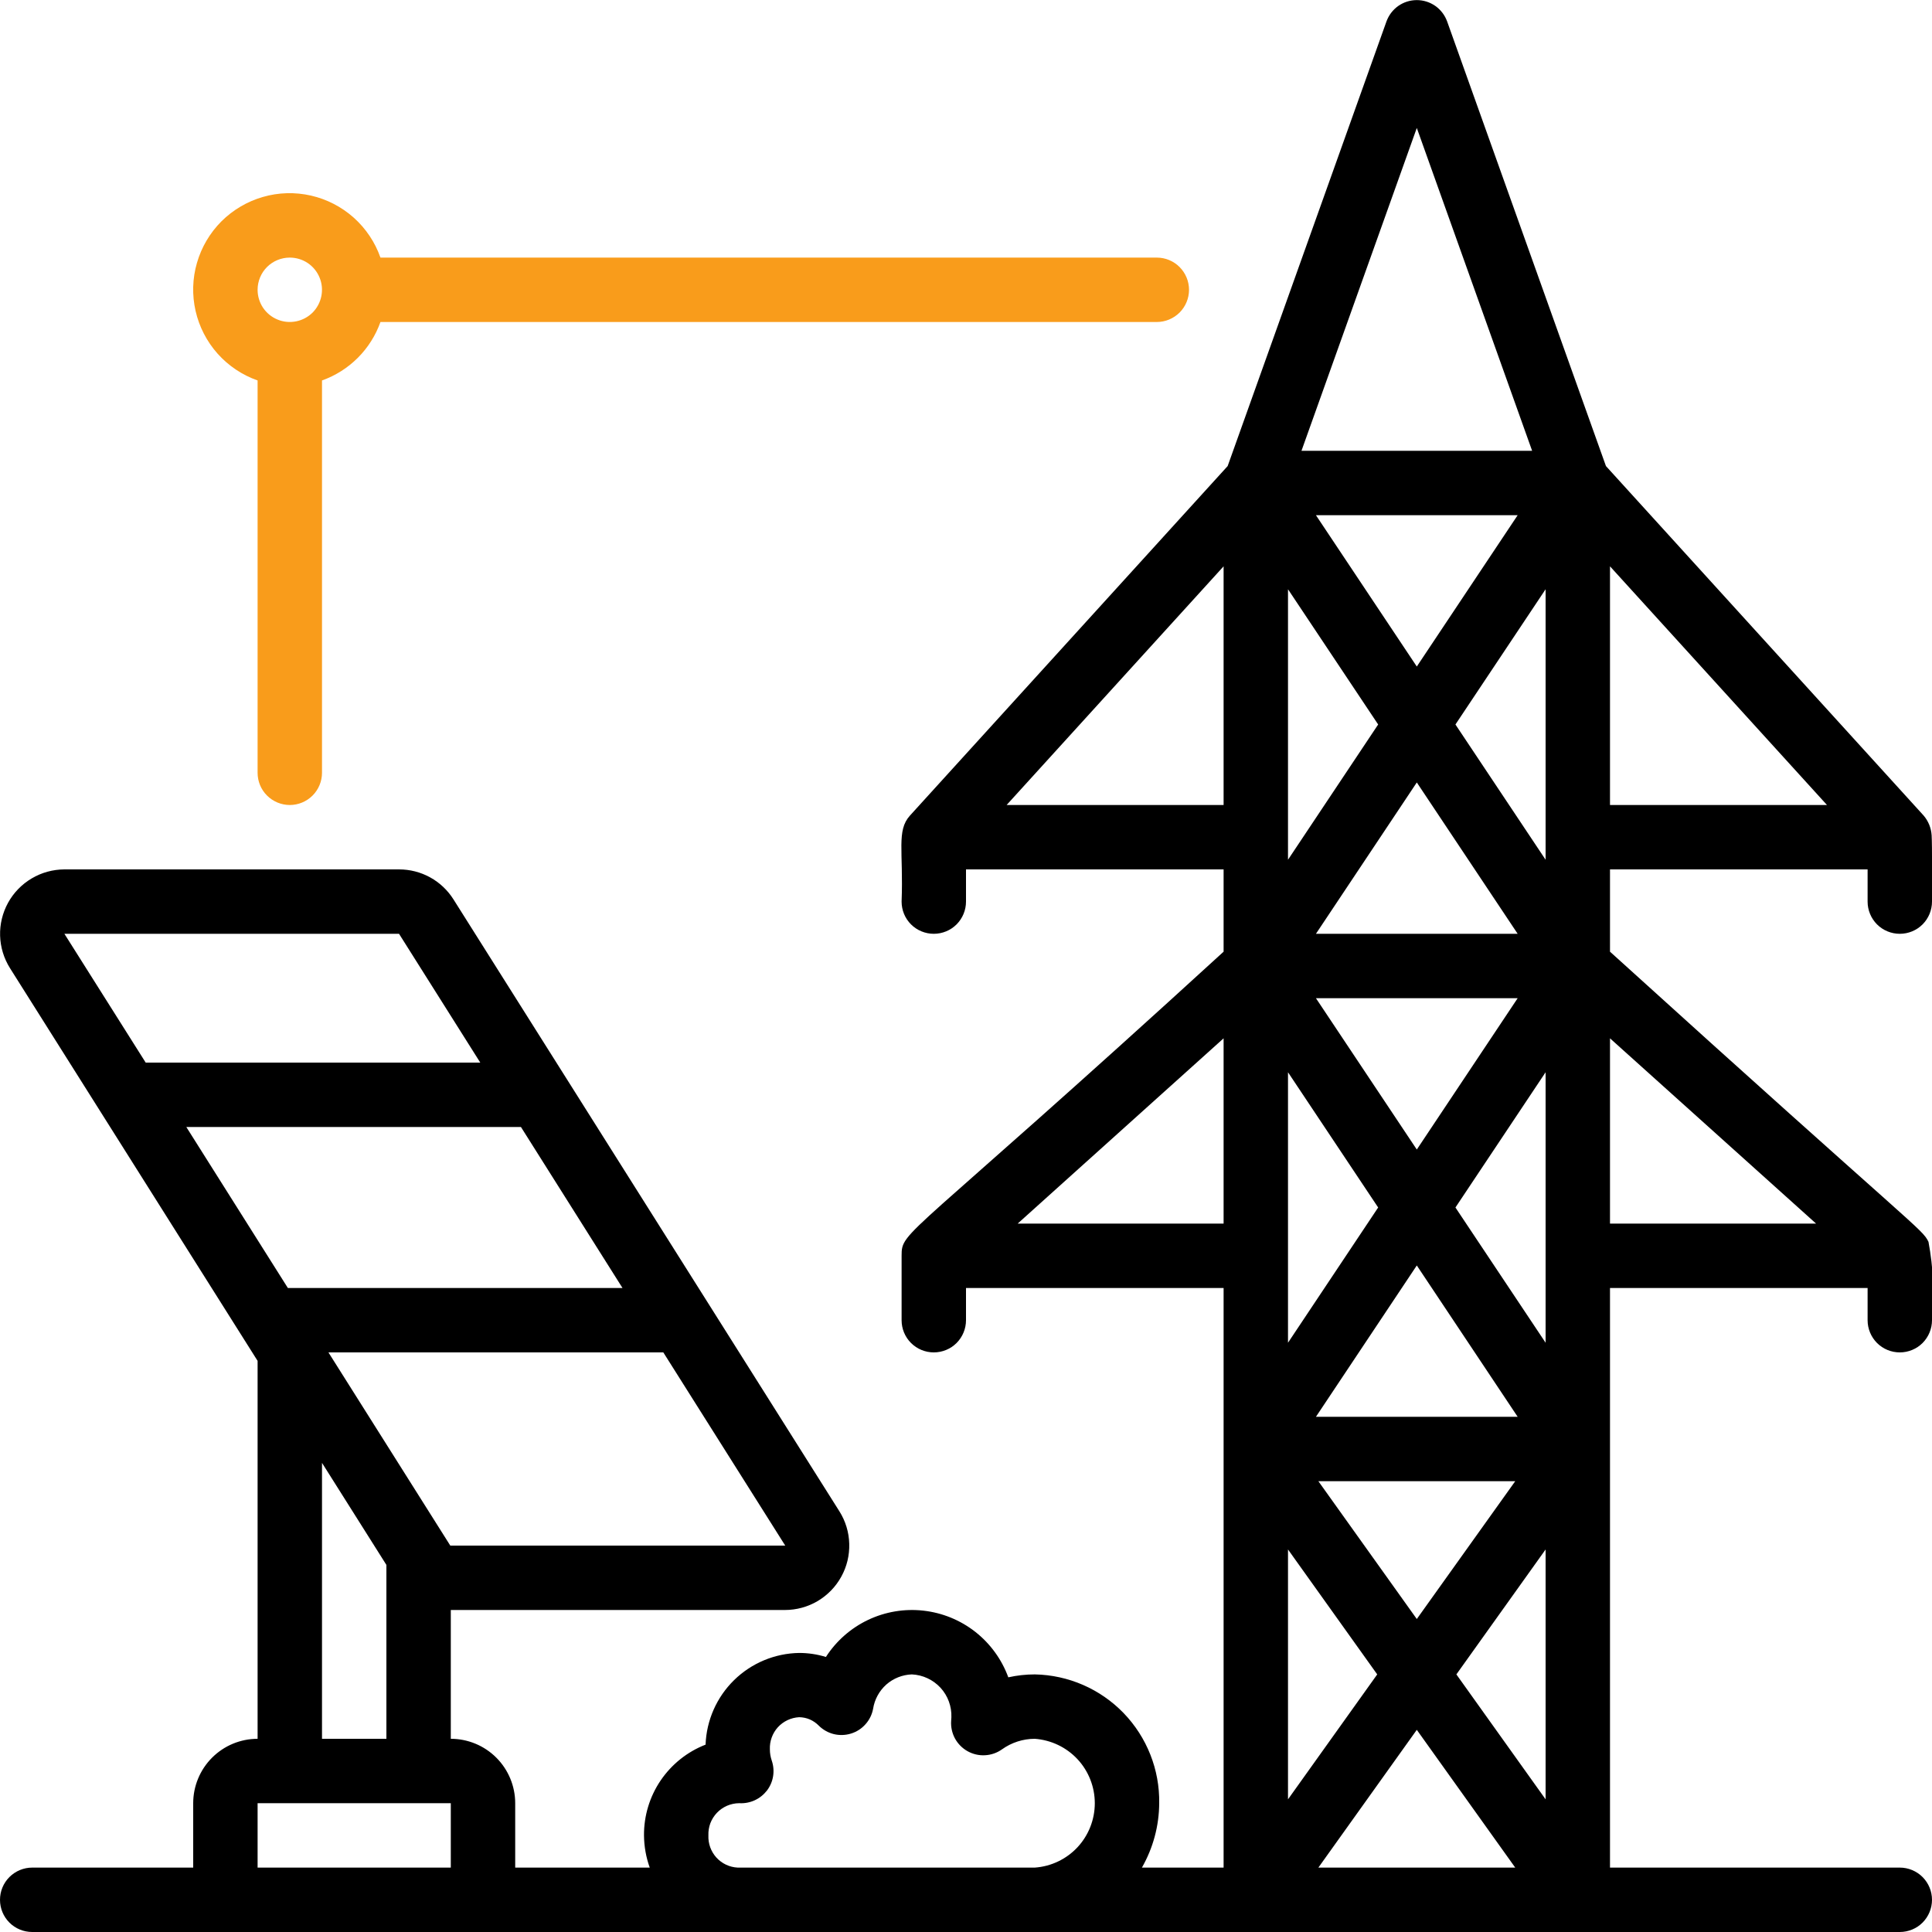 <svg width="39" height="39" viewBox="0 0 39 39" fill="none" xmlns="http://www.w3.org/2000/svg">
<g clip-path="url(#clip0_1514_1810)">
<path d="M5.2 35.1C4.855 35.1 4.525 35.237 4.281 35.481C4.037 35.725 3.9 36.056 3.9 36.4V37.7H0.65C0.478 37.7 0.312 37.769 0.19 37.891C0.068 38.013 0 38.178 0 38.35C0 38.523 0.068 38.688 0.19 38.81C0.312 38.932 0.478 39 0.65 39H38.35C38.522 39 38.688 38.932 38.81 38.81C38.931 38.688 39 38.523 39 38.35C39 38.178 38.931 38.013 38.81 37.891C38.688 37.769 38.522 37.7 38.35 37.7H32.5V26H37.7V26.65C37.7 26.823 37.769 26.988 37.89 27.11C38.012 27.232 38.178 27.3 38.35 27.3C38.522 27.3 38.688 27.232 38.81 27.11C38.931 26.988 39 26.823 39 26.65C39.05 26.122 39.027 25.589 38.929 25.068C38.795 24.793 38.727 24.857 32.5 19.211V17.55H37.7V18.2C37.7 18.373 37.769 18.538 37.89 18.66C38.012 18.782 38.178 18.85 38.35 18.85C38.522 18.85 38.688 18.782 38.81 18.66C38.931 18.538 39 18.373 39 18.2C39 17.846 39.005 17.075 38.993 16.864C38.984 16.716 38.927 16.575 38.831 16.463L32.418 9.408L29.212 0.432C29.166 0.306 29.083 0.197 28.974 0.12C28.864 0.043 28.734 0.002 28.6 0.002C28.466 0.002 28.336 0.043 28.226 0.12C28.117 0.197 28.034 0.306 27.988 0.432L24.782 9.408L18.369 16.463C18.093 16.768 18.239 17.178 18.2 18.2C18.2 18.373 18.268 18.538 18.39 18.66C18.512 18.782 18.678 18.85 18.85 18.85C19.022 18.85 19.188 18.782 19.31 18.66C19.431 18.538 19.5 18.373 19.5 18.2V17.55H24.7V19.211C18.259 25.1 18.2 24.821 18.2 25.35V26.65C18.2 26.823 18.268 26.988 18.39 27.11C18.512 27.232 18.678 27.3 18.85 27.3C19.022 27.3 19.188 27.232 19.31 27.11C19.431 26.988 19.5 26.823 19.5 26.65V26H24.7V37.7H23.051C23.277 37.304 23.398 36.857 23.4 36.4C23.411 35.723 23.152 35.069 22.682 34.581C22.211 34.094 21.567 33.813 20.889 33.8C20.709 33.8 20.529 33.82 20.354 33.859C20.222 33.498 19.991 33.18 19.689 32.942C19.386 32.704 19.023 32.556 18.64 32.513C18.258 32.47 17.871 32.535 17.523 32.7C17.176 32.865 16.881 33.124 16.672 33.448C16.497 33.394 16.315 33.367 16.132 33.367C15.64 33.375 15.17 33.571 14.818 33.916C14.467 34.26 14.261 34.726 14.243 35.218C13.875 35.361 13.559 35.613 13.336 35.941C13.114 36.268 12.997 36.655 13 37.05C13.002 37.272 13.041 37.492 13.116 37.7H10.4V36.4C10.4 36.056 10.263 35.725 10.019 35.481C9.775 35.237 9.445 35.1 9.1 35.1V32.5H15.844C16.077 32.5 16.305 32.438 16.505 32.32C16.705 32.201 16.87 32.032 16.982 31.828C17.095 31.625 17.15 31.395 17.143 31.162C17.137 30.93 17.068 30.703 16.944 30.507L9.155 18.157C9.038 17.971 8.876 17.817 8.683 17.711C8.491 17.605 8.275 17.55 8.055 17.55H1.3C1.068 17.551 0.84 17.613 0.64 17.732C0.44 17.85 0.275 18.02 0.163 18.223C0.051 18.427 -0.005 18.657 0.002 18.889C0.009 19.121 0.078 19.347 0.202 19.544L5.2 27.471V27.476V35.1ZM30.587 29.9L28.6 32.682L26.613 29.9H30.587ZM26.564 28.6L28.6 25.545L30.636 28.6H26.564ZM28.6 34.919L30.587 37.7H26.613L28.6 34.919ZM29.399 33.8L31.2 31.278V36.322L29.399 33.8ZM31.2 27.105L29.38 24.375L31.2 21.645V27.105ZM30.636 20.15L28.6 23.205L26.564 20.15H30.636ZM26.564 18.85L28.6 15.795L30.636 18.85H26.564ZM31.2 17.355L29.38 14.625L31.2 11.895V17.355ZM28.6 13.455L26.564 10.4H30.636L28.6 13.455ZM26 11.895L27.82 14.625L26 17.355V11.895ZM26 21.645L27.82 24.375L26 27.105V21.645ZM27.801 33.8L26 36.322V31.278L27.801 33.8ZM32.5 24.7V20.96L36.66 24.7H32.5ZM32.5 16.25V11.432L36.88 16.25H32.5ZM28.6 2.583L30.928 9.1H26.272L28.6 2.583ZM20.32 16.25L24.7 11.432V16.25H20.32ZM20.543 24.7L24.7 20.96V24.7H20.543ZM14.3 37.05C14.297 36.967 14.31 36.883 14.339 36.805C14.369 36.727 14.414 36.655 14.472 36.594C14.529 36.534 14.598 36.486 14.675 36.452C14.752 36.419 14.835 36.401 14.918 36.4H14.923C15.029 36.406 15.136 36.386 15.233 36.342C15.33 36.298 15.415 36.23 15.481 36.146C15.546 36.061 15.589 35.961 15.606 35.856C15.623 35.75 15.614 35.642 15.579 35.54C15.554 35.468 15.541 35.391 15.541 35.314C15.534 35.15 15.592 34.989 15.702 34.867C15.813 34.746 15.967 34.673 16.132 34.664C16.206 34.665 16.279 34.68 16.347 34.709C16.415 34.739 16.476 34.781 16.528 34.834C16.611 34.917 16.716 34.976 16.831 35.005C16.946 35.033 17.067 35.029 17.18 34.994C17.293 34.959 17.394 34.894 17.472 34.805C17.551 34.717 17.604 34.608 17.625 34.492C17.655 34.304 17.749 34.132 17.891 34.005C18.034 33.879 18.216 33.807 18.407 33.8C18.627 33.81 18.835 33.907 18.985 34.069C19.134 34.231 19.213 34.446 19.205 34.667L19.2 34.74C19.192 34.862 19.219 34.985 19.277 35.093C19.336 35.201 19.424 35.29 19.531 35.35C19.638 35.41 19.761 35.439 19.883 35.432C20.006 35.426 20.125 35.385 20.225 35.314C20.419 35.175 20.651 35.1 20.889 35.1C21.218 35.124 21.526 35.271 21.751 35.512C21.975 35.753 22.1 36.071 22.1 36.4C22.1 36.73 21.975 37.048 21.751 37.289C21.526 37.53 21.218 37.677 20.889 37.7H14.891C14.726 37.692 14.572 37.619 14.461 37.497C14.351 37.375 14.293 37.215 14.3 37.05ZM5.2 37.7V36.4H9.1V37.7H5.2ZM9.09 31.2L6.63 27.3H13.39L15.851 31.2H9.09ZM12.566 26H5.811L3.761 22.75H10.516L12.566 26ZM8.055 18.85L9.695 21.45H2.941L1.3 18.85H8.055ZM7.8 31.59V35.1H6.5V29.53L7.8 31.59Z" fill="black"/>
<path d="M5.2 7.68V15.6C5.2 15.772 5.268 15.938 5.39 16.059C5.512 16.181 5.678 16.25 5.85 16.25C6.022 16.25 6.188 16.181 6.31 16.059C6.431 15.938 6.5 15.772 6.5 15.6V7.68C6.772 7.583 7.019 7.427 7.223 7.223C7.427 7.019 7.583 6.772 7.68 6.5H23.352C23.524 6.5 23.689 6.431 23.811 6.31C23.933 6.188 24.002 6.022 24.002 5.85C24.002 5.678 23.933 5.512 23.811 5.39C23.689 5.268 23.524 5.2 23.352 5.2H7.68C7.571 4.89 7.385 4.612 7.14 4.393C6.894 4.174 6.597 4.021 6.277 3.948C5.956 3.875 5.622 3.884 5.306 3.976C4.99 4.067 4.702 4.237 4.469 4.469C4.237 4.702 4.067 4.99 3.976 5.306C3.884 5.622 3.875 5.956 3.948 6.277C4.021 6.597 4.174 6.894 4.393 7.14C4.612 7.385 4.89 7.571 5.2 7.68ZM5.85 5.2C5.978 5.2 6.104 5.238 6.211 5.309C6.318 5.381 6.401 5.482 6.45 5.601C6.5 5.72 6.512 5.851 6.487 5.977C6.462 6.103 6.4 6.219 6.31 6.31C6.219 6.4 6.103 6.462 5.977 6.487C5.851 6.512 5.72 6.5 5.601 6.45C5.482 6.401 5.381 6.318 5.309 6.211C5.238 6.104 5.2 5.978 5.2 5.85C5.2 5.678 5.268 5.512 5.39 5.39C5.512 5.268 5.678 5.2 5.85 5.2Z" fill="#F99C1B"/>
</g>
<defs>
<clipPath id="clip0_1514_1810">
<rect width="39" height="39" fill="white"/>
</clipPath>
</defs>
</svg>
